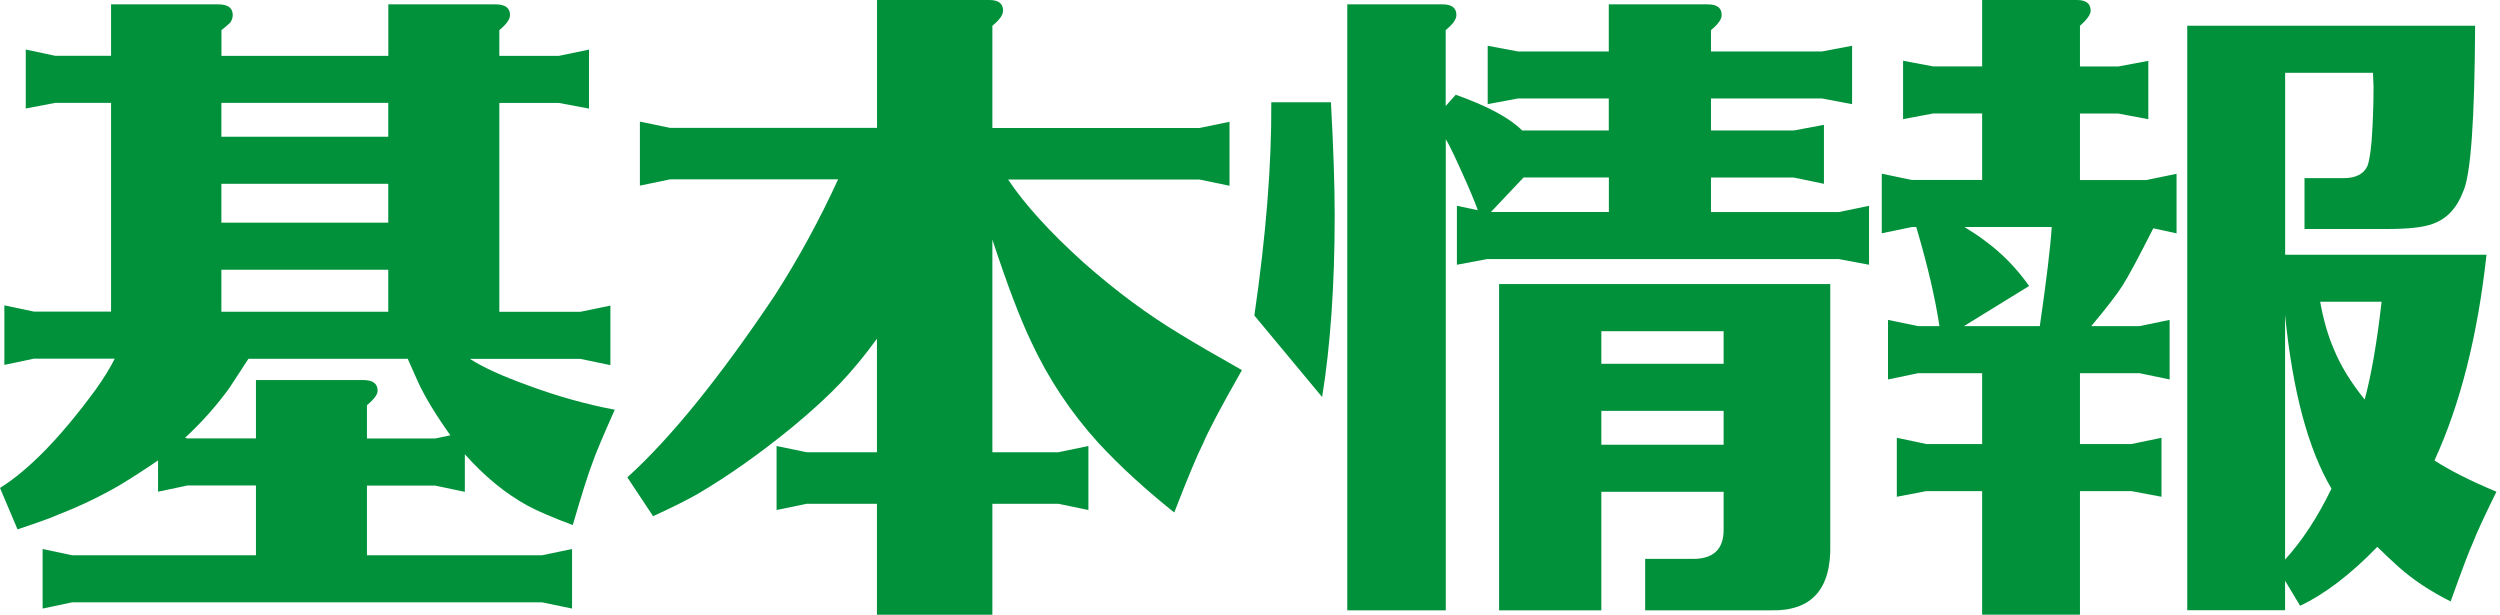 <svg width="122" height="30" viewBox="0 0 122 30" fill="none" xmlns="http://www.w3.org/2000/svg">
<path d="M12.49 23.691H9.154L7.713 23.995V22.467C7.059 22.915 6.427 23.323 5.817 23.691C4.858 24.242 3.877 24.712 2.877 25.098C2.572 25.241 1.896 25.487 0.856 25.833L0 23.812C1.407 22.933 2.958 21.342 4.652 19.035C5.06 18.465 5.376 17.954 5.6 17.502H1.654L0.213 17.807V14.901L1.654 15.206H5.42V5.019H2.697L1.257 5.295V2.418L2.697 2.723H5.42V0.213H10.653C11.123 0.213 11.358 0.386 11.358 0.735C11.358 0.856 11.318 0.981 11.237 1.102C11.156 1.183 11.013 1.308 10.807 1.47V2.726H18.95V0.213H24.183C24.653 0.213 24.889 0.386 24.889 0.735C24.889 0.941 24.716 1.183 24.367 1.47V2.726H27.273L28.743 2.421V5.299L27.273 5.023H24.367V15.217H28.317L29.787 14.912V17.818L28.317 17.513H22.93C23.562 17.921 24.503 18.351 25.745 18.799C27.174 19.329 28.593 19.729 30 19.994C29.408 21.32 29.041 22.198 28.898 22.625C28.714 23.095 28.398 24.095 27.95 25.623C26.968 25.256 26.233 24.94 25.745 24.675C24.664 24.084 23.643 23.246 22.684 22.166V24.003L21.243 23.698H17.907V27.097H26.447L27.916 26.792V29.698L26.447 29.393H3.52L2.08 29.698V26.792L3.52 27.097H12.49V23.698V23.691ZM17.907 21.398H21.243L21.978 21.243C21.265 20.244 20.733 19.365 20.387 18.612C20.284 18.388 20.122 18.02 19.898 17.51H12.123C11.594 18.325 11.285 18.796 11.204 18.917C10.59 19.773 9.866 20.589 9.032 21.364L9.154 21.394H12.49V18.546H17.723C18.193 18.546 18.428 18.719 18.428 19.068C18.428 19.252 18.256 19.487 17.907 19.773V21.398ZM18.947 5.019H10.803V6.673H18.947V5.019ZM18.947 8.97H10.803V10.866H18.947V8.97ZM18.947 15.213V13.162H10.803V15.213H18.947Z" fill="#00913A"/>
<path d="M49.189 8.753C50.005 9.977 51.24 11.336 52.893 12.825C54.466 14.214 56.035 15.375 57.608 16.316C58.302 16.745 59.302 17.326 60.606 18.061C59.585 19.858 58.953 21.052 58.71 21.644C58.446 22.155 57.975 23.275 57.303 25.01C55.873 23.867 54.639 22.735 53.599 21.611C52.25 20.122 51.159 18.48 50.325 16.683C49.795 15.581 49.16 13.92 48.428 11.693V22.07H51.644L53.114 21.765V24.889L51.644 24.584H48.428V30H42.795V24.584H39.367L37.897 24.889V21.765L39.367 22.07H42.795V16.529C42.204 17.344 41.605 18.068 41.006 18.7C40.403 19.332 39.624 20.049 38.665 20.843C37.092 22.129 35.563 23.209 34.075 24.087C33.546 24.392 32.811 24.76 31.87 25.19L30.614 23.294C32.716 21.394 35.115 18.436 37.809 14.416C38.974 12.6 40.002 10.712 40.899 8.753H32.697L31.227 9.058V5.935L32.697 6.24H42.799V0H48.278C48.726 0 48.95 0.173 48.95 0.522C48.95 0.728 48.778 0.97 48.428 1.257V6.247H58.53L60 5.942V9.065L58.53 8.76H49.193L49.189 8.753Z" fill="#00913A"/>
<path d="M62.043 4.99H64.95C65.071 7.213 65.133 9.051 65.133 10.498C65.133 13.886 64.928 16.845 64.52 19.376L61.213 15.397C61.782 11.498 62.058 8.029 62.039 4.99H62.043ZM72.115 10.252C71.972 9.844 71.707 9.212 71.318 8.356C70.951 7.54 70.697 7.018 70.554 6.794V29.783H65.747V0.213H70.399C70.848 0.213 71.072 0.386 71.072 0.735C71.072 0.941 70.899 1.183 70.55 1.47V5.174L71.039 4.623C72.589 5.174 73.67 5.754 74.283 6.368H78.509V4.806H74.07L72.6 5.082V2.234L74.07 2.51H78.509V0.213H83.345C83.793 0.213 84.018 0.386 84.018 0.735C84.018 0.941 83.845 1.183 83.496 1.47V2.51H88.912L90.382 2.234V5.082L88.912 4.806H83.496V6.368H87.538L89.008 6.092V8.97L87.538 8.665H83.496V10.348H89.739L91.209 10.043V12.92L89.739 12.644H72.567L71.097 12.92V10.043L72.108 10.256L72.115 10.252ZM72.758 10.344H78.513V8.661H74.35L72.758 10.344ZM84.113 23.999H78.145V29.783H73.155V13.864H89.317V26.538C89.379 28.762 88.398 29.846 86.377 29.783H80.284V27.273H82.489C83.591 27.314 84.132 26.825 84.113 25.803V23.995V23.999ZM84.113 17.752V16.161H78.145V17.752H84.113ZM84.113 21.703V20.049H78.145V21.703H84.113Z" fill="#00913A"/>
<path d="M105.081 11.142C104.346 12.589 103.843 13.53 103.567 13.956C103.291 14.386 102.788 15.037 102.053 15.915H104.408L105.878 15.61V18.517L104.408 18.212H101.502V21.669H104.012L105.481 21.364V24.242L104.012 23.966H101.502V29.996H96.728V23.966H94.005L92.565 24.242V21.364L94.005 21.669H96.728V18.212H93.605L92.135 18.517V15.61L93.605 15.915H94.645C94.439 14.548 94.064 12.935 93.513 11.079H93.3L91.83 11.384V8.477L93.3 8.782H96.728V5.538H94.34L92.87 5.813V2.965L94.34 3.241H96.728V0H101.351C101.799 0 102.024 0.173 102.024 0.522C102.024 0.706 101.851 0.952 101.502 1.257V3.245H103.368L104.838 2.969V5.817L103.368 5.541H101.502V8.786H104.746L106.216 8.481V11.388L105.085 11.142H105.081ZM100.124 11.079H95.868C96.298 11.344 96.603 11.55 96.787 11.693C97.643 12.306 98.389 13.06 99.021 13.956L95.839 15.915H99.543C99.87 13.651 100.065 12.038 100.124 11.079ZM118.795 22.467C119.548 22.956 120.559 23.466 121.826 23.996C121.213 25.241 120.838 26.057 120.695 26.443C120.489 26.891 120.125 27.861 119.592 29.35C118.611 28.861 117.766 28.299 117.053 27.667C116.623 27.277 116.278 26.954 116.013 26.686C114.709 28.034 113.452 28.989 112.246 29.563L111.512 28.339V29.779H106.738V1.257H120.786C120.764 5.846 120.573 8.544 120.206 9.337C119.901 10.153 119.401 10.686 118.707 10.928C118.258 11.094 117.523 11.175 116.502 11.175H112.46V8.694H114.359C114.951 8.694 115.341 8.5 115.524 8.114C115.605 7.93 115.679 7.511 115.737 6.857C115.8 5.96 115.829 5.082 115.829 4.226C115.829 4.123 115.818 3.899 115.8 3.553H111.515V12.431H121.341C120.911 16.371 120.066 19.718 118.802 22.471L118.795 22.467ZM113.775 23.845C112.632 21.905 111.879 19.079 111.512 15.367V27.306C112.349 26.388 113.103 25.234 113.775 23.849V23.845ZM113.224 14.724C113.386 15.621 113.61 16.396 113.896 17.05C114.223 17.848 114.723 18.664 115.396 19.498C115.723 18.293 115.998 16.701 116.222 14.724H113.224Z" fill="#00913A"/>
</svg>
